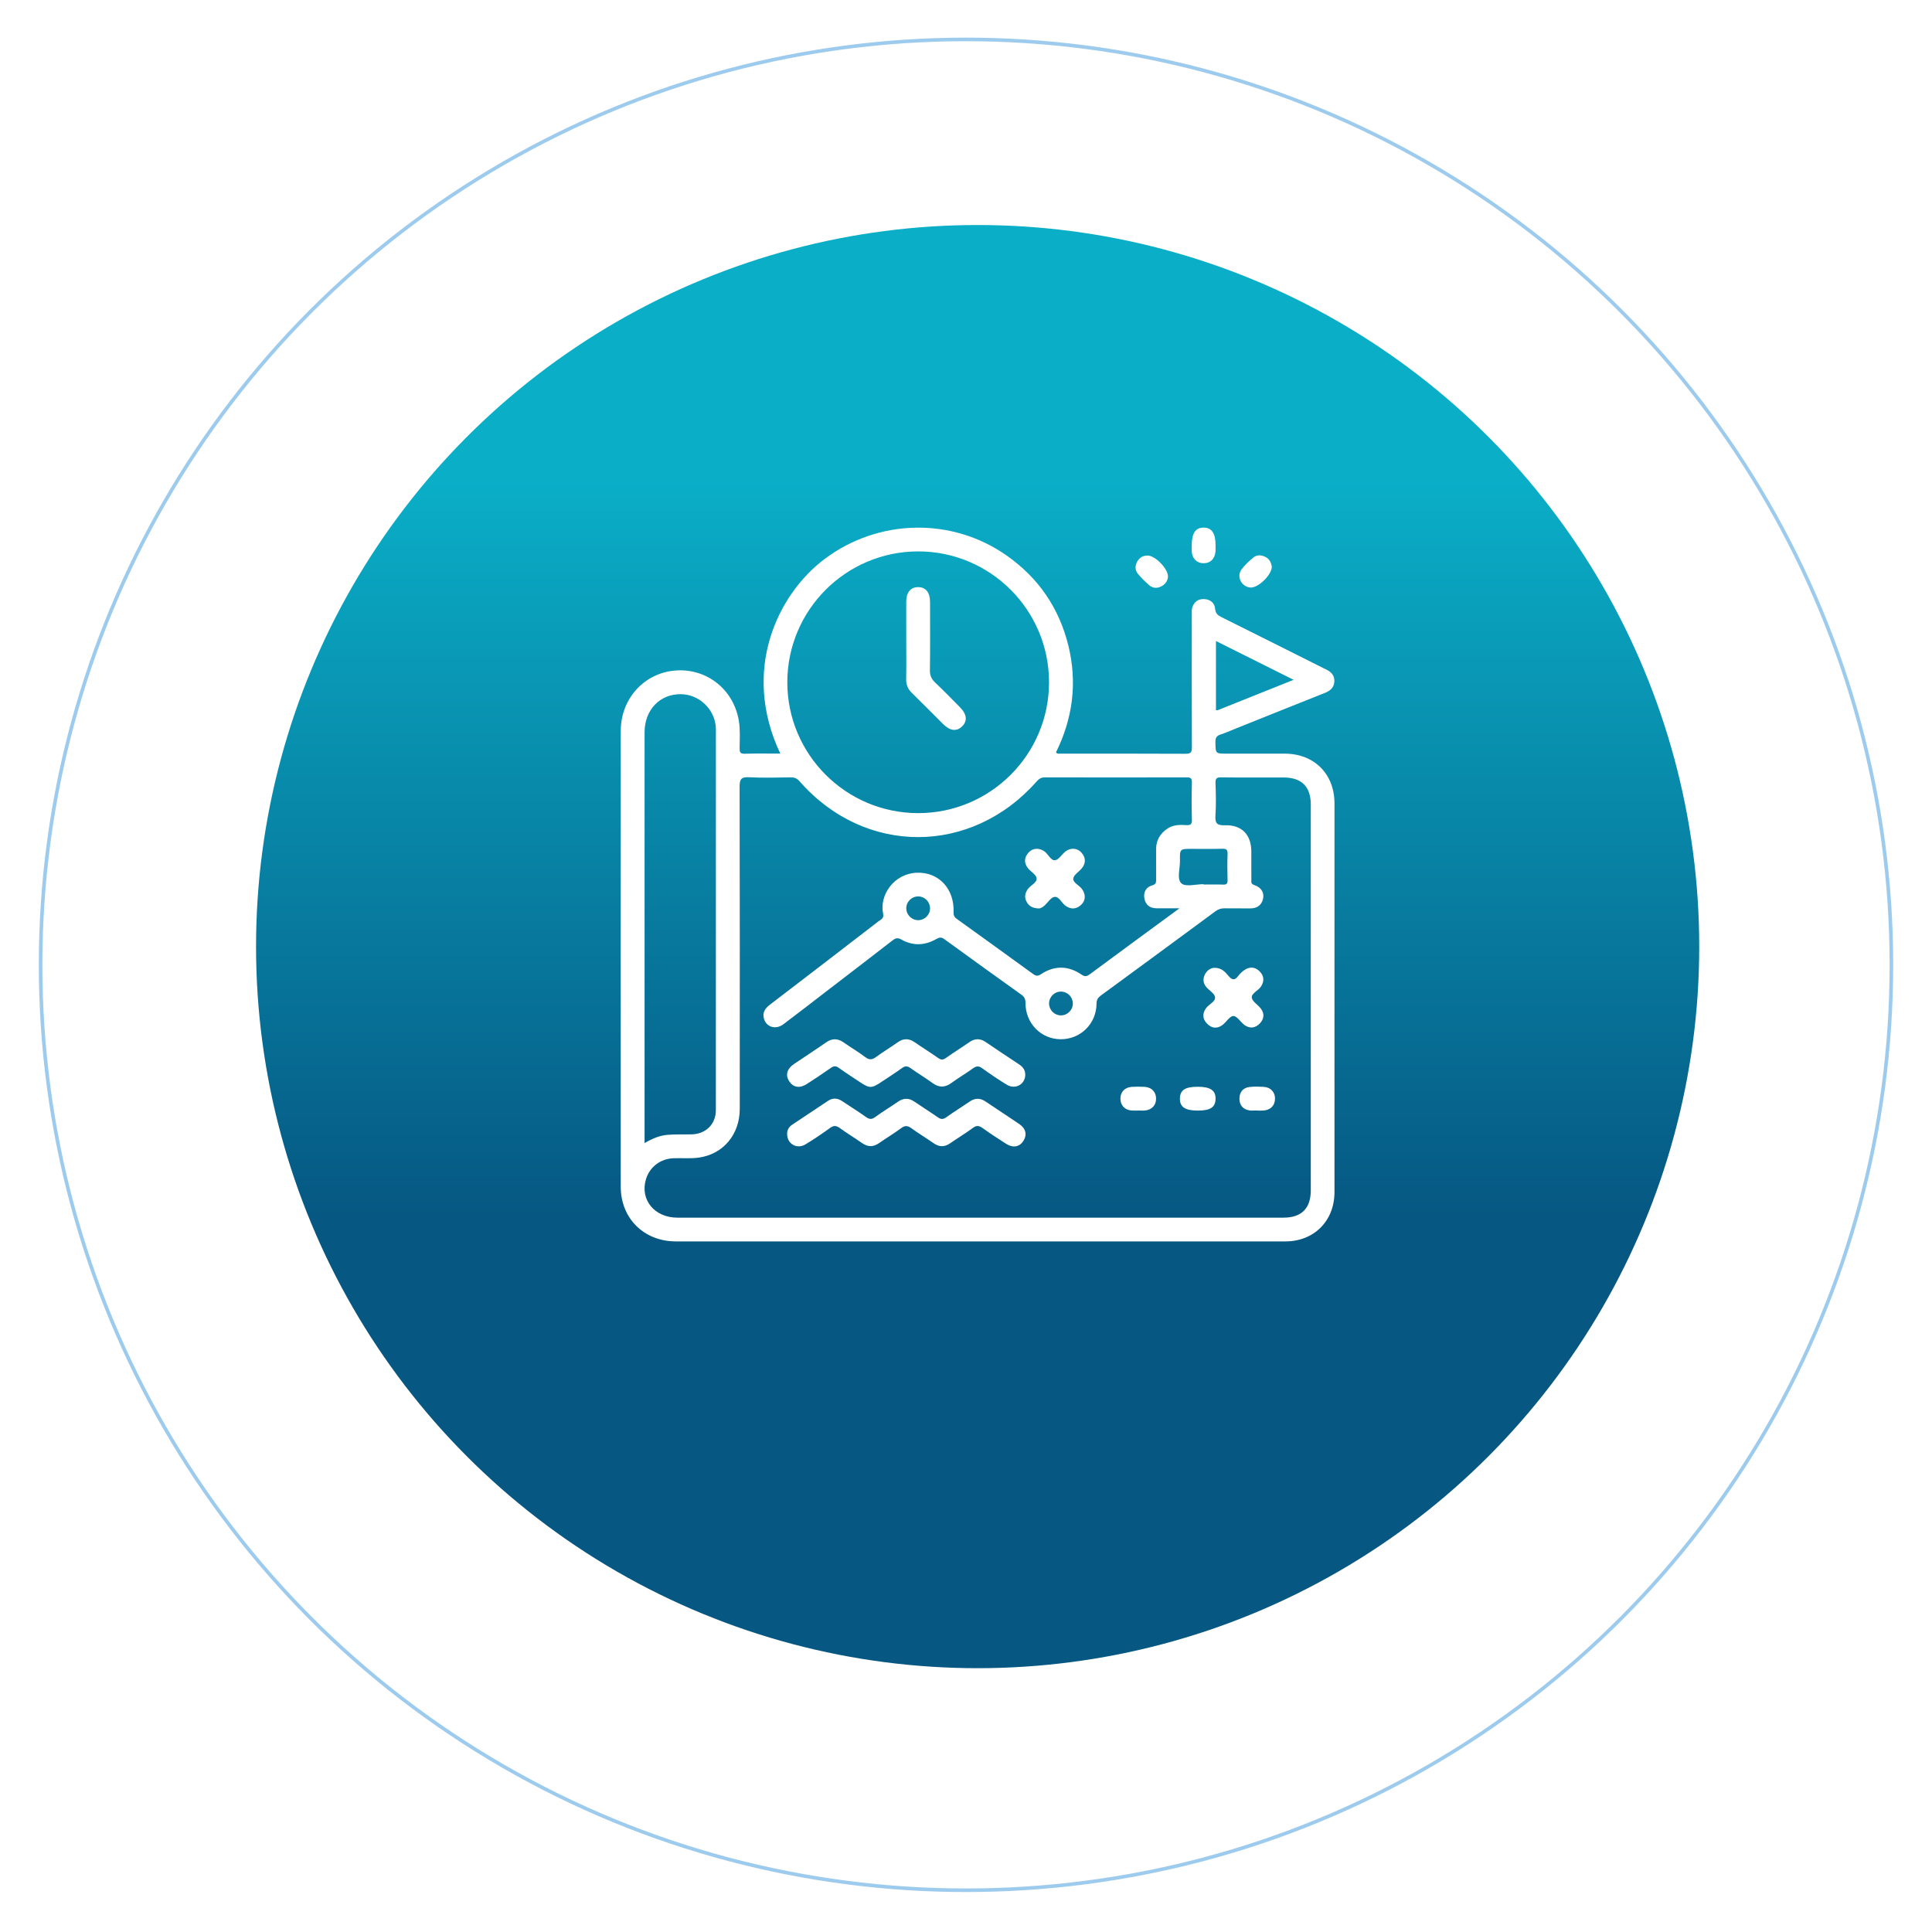 <svg width="249" height="249" viewBox="0 0 249 249" fill="none" xmlns="http://www.w3.org/2000/svg">
<g filter="url(#filter0_d_877_4157)">
<circle cx="124.5" cy="122.5" r="119.5" fill="white"/>
<circle cx="124.5" cy="122.5" r="119.269" stroke="#9DCBEE" stroke-width="0.462"/>
</g>
<circle cx="126" cy="122" r="93" fill="url(#paint0_linear_877_4157)"/>
<g clip-path="url(#clip0_877_4157)">
<path d="M100.569 97.13C95.495 86.402 100.203 76.589 106.319 72.014C113.215 66.855 122.672 66.63 129.742 71.599C133.818 74.463 136.484 78.331 137.683 83.167C138.871 87.962 138.267 92.586 136.095 96.971C136.307 97.207 136.51 97.127 136.684 97.127C142.048 97.132 147.414 97.12 152.778 97.148C153.447 97.15 153.616 96.994 153.613 96.318C153.582 90.634 153.595 84.947 153.598 79.263C153.598 78.946 153.57 78.61 153.659 78.313C153.877 77.598 154.389 77.191 155.153 77.209C155.959 77.227 156.538 77.68 156.608 78.456C156.664 79.081 156.951 79.302 157.443 79.548C161.833 81.725 166.211 83.93 170.591 86.126C170.704 86.182 170.819 86.238 170.934 86.292C171.592 86.607 172.023 87.091 171.972 87.857C171.923 88.615 171.449 89.028 170.765 89.299C166.948 90.813 163.142 92.345 159.33 93.872C158.652 94.143 157.983 94.448 157.286 94.673C156.769 94.84 156.641 95.124 156.646 95.647C156.664 97.132 156.638 97.132 158.147 97.132C160.637 97.132 163.129 97.122 165.619 97.132C169.387 97.153 171.987 99.755 171.99 103.531C171.997 120.235 171.997 136.939 171.99 153.642C171.99 157.349 169.356 159.995 165.668 159.995C139.481 160.003 113.295 160.003 87.108 159.995C82.999 159.995 80.005 157.029 80.002 152.951C79.992 133.373 79.992 113.795 80.002 94.218C80.002 90.047 83.028 86.73 87.041 86.418C91.091 86.103 94.595 88.866 95.236 92.98C95.41 94.105 95.333 95.273 95.323 96.42C95.318 96.915 95.377 97.161 95.974 97.143C97.472 97.097 98.973 97.127 100.564 97.127L100.569 97.13ZM151.989 117.064C150.844 117.064 149.963 117.066 149.082 117.064C148.239 117.061 147.658 116.662 147.499 115.829C147.34 115.004 147.681 114.331 148.498 114.11C149.036 113.964 149.002 113.672 149 113.286C148.992 112.007 148.995 110.729 149 109.451C149 108.306 149.512 107.43 150.45 106.8C151.18 106.308 152.015 106.282 152.85 106.339C153.393 106.377 153.639 106.282 153.616 105.637C153.562 104.041 153.57 102.443 153.613 100.847C153.628 100.265 153.408 100.186 152.904 100.188C146.835 100.204 140.764 100.204 134.696 100.188C134.238 100.188 133.943 100.332 133.643 100.675C125.188 110.286 111.443 110.294 103.043 100.685C102.71 100.304 102.38 100.183 101.898 100.188C100.11 100.214 98.317 100.265 96.534 100.173C95.517 100.119 95.318 100.437 95.32 101.41C95.354 115.243 95.349 129.075 95.341 142.907C95.341 146.201 93.233 148.745 90.074 149.193C89.009 149.344 87.907 149.239 86.821 149.275C85.125 149.331 83.737 150.392 83.255 151.972C82.454 154.608 84.341 156.934 87.3 156.934C113.333 156.934 139.366 156.934 165.399 156.934C167.745 156.934 168.934 155.748 168.936 153.409C168.936 145.999 168.936 138.588 168.936 131.175C168.936 122.008 168.936 112.84 168.936 103.672C168.936 101.387 167.745 100.206 165.442 100.204C162.76 100.199 160.076 100.222 157.394 100.188C156.805 100.181 156.636 100.324 156.656 100.921C156.705 102.325 156.743 103.736 156.648 105.135C156.579 106.134 156.882 106.392 157.873 106.362C160.03 106.293 161.262 107.573 161.272 109.717C161.277 110.931 161.269 112.146 161.277 113.36C161.277 113.652 161.188 113.916 161.659 114.069C162.584 114.372 162.981 115.107 162.771 115.898C162.537 116.774 161.912 117.095 161.039 117.077C159.986 117.054 158.931 117.089 157.878 117.064C157.409 117.051 157.03 117.164 156.648 117.448C151.746 121.067 146.835 124.677 141.917 128.276C141.533 128.557 141.325 128.819 141.323 129.349C141.307 131.954 139.245 133.962 136.686 133.939C134.143 133.916 132.155 131.872 132.165 129.234C132.165 128.76 132.03 128.478 131.658 128.212C128.336 125.837 125.019 123.455 121.719 121.047C121.304 120.745 121.059 120.806 120.646 121.039C119.184 121.867 117.657 121.931 116.179 121.093C115.69 120.816 115.413 120.904 115.011 121.216C112.316 123.314 109.601 125.386 106.893 127.466C104.918 128.983 102.956 130.514 100.966 132.008C99.964 132.758 98.74 132.377 98.448 131.25C98.243 130.458 98.64 129.933 99.252 129.467C103.919 125.901 108.574 122.323 113.225 118.736C113.52 118.508 113.95 118.378 113.822 117.786C113.297 115.34 115.249 112.586 118.146 112.479C120.984 112.371 123.023 114.548 122.898 117.591C122.877 118.076 123.087 118.268 123.407 118.498C126.645 120.827 129.883 123.155 133.108 125.501C133.479 125.773 133.715 125.858 134.166 125.558C135.88 124.418 137.65 124.438 139.356 125.586C139.765 125.86 140.006 125.896 140.416 125.594C144.184 122.799 147.97 120.033 151.997 117.077L151.989 117.064ZM135.201 87.931C135.201 78.625 127.642 71.066 118.336 71.066C109.032 71.066 101.471 78.63 101.471 87.934C101.471 97.237 109.032 104.797 118.338 104.797C127.647 104.797 135.201 97.243 135.201 87.931ZM83.071 147.323C84.078 146.739 85.02 146.34 86.04 146.26C87.057 146.178 88.081 146.219 89.101 146.201C90.948 146.168 92.262 144.908 92.262 143.076C92.272 126.728 92.267 110.381 92.267 94.033C92.267 93.938 92.267 93.841 92.259 93.746C92.106 91.402 90.131 89.512 87.784 89.468C85.067 89.417 83.074 91.479 83.074 94.376C83.069 110.181 83.074 125.986 83.074 141.79C83.074 143.578 83.074 145.364 83.074 147.323H83.071ZM166.726 87.616C163.316 85.913 160.04 84.276 156.715 82.616V91.53C156.825 91.53 156.894 91.548 156.948 91.528C160.137 90.255 163.326 88.979 166.726 87.616ZM155.127 113.952C155.127 113.967 155.127 113.982 155.127 114C155.957 114 156.787 113.977 157.617 114.01C158.068 114.028 158.226 113.905 158.211 113.432C158.178 112.315 158.173 111.195 158.211 110.081C158.229 109.548 158.088 109.371 157.535 109.389C156.228 109.43 154.917 109.402 153.611 109.402C152.068 109.402 152.048 109.402 152.076 110.929C152.097 111.938 151.641 113.291 152.266 113.852C152.809 114.341 154.143 113.954 155.127 113.954V113.952ZM118.346 118.596C119.181 118.59 119.86 117.912 119.867 117.079C119.873 116.247 119.204 115.552 118.374 115.532C117.506 115.511 116.783 116.231 116.804 117.097C116.822 117.924 117.519 118.601 118.346 118.596ZM136.712 127.799C135.877 127.809 135.208 128.491 135.206 129.331C135.206 130.163 135.88 130.852 136.712 130.865C137.58 130.878 138.298 130.151 138.269 129.285C138.241 128.452 137.547 127.789 136.715 127.799H136.712Z" fill="white"/>
<path d="M163.911 72.995C163.949 74.071 162.151 75.797 161.155 75.723C160.012 75.638 159.328 74.332 160.004 73.397C160.427 72.813 160.985 72.308 161.546 71.847C161.995 71.479 162.556 71.517 163.078 71.771C163.621 72.034 163.821 72.524 163.911 72.998V72.995Z" fill="white"/>
<path d="M153.595 70.287C153.595 68.722 154.069 68.008 155.117 68C156.167 67.992 156.664 68.722 156.664 70.269C156.664 70.526 156.674 70.779 156.659 71.035C156.6 72.009 155.985 72.613 155.086 72.59C154.223 72.57 153.649 71.981 153.595 71.053C153.58 70.8 153.595 70.544 153.593 70.287H153.595Z" fill="white"/>
<path d="M150.532 74.304C150.514 74.816 150.219 75.29 149.671 75.572C149.154 75.838 148.593 75.831 148.145 75.449C147.614 74.998 147.11 74.501 146.664 73.966C146.262 73.484 146.272 72.9 146.58 72.355C146.869 71.842 147.325 71.596 147.922 71.602C148.867 71.612 150.519 73.243 150.532 74.301V74.304Z" fill="white"/>
<path d="M132.14 138.504C132.132 139.754 130.854 140.473 129.755 139.8C128.669 139.134 127.611 138.419 126.579 137.674C126.138 137.356 125.831 137.379 125.403 137.689C124.501 138.342 123.533 138.906 122.634 139.564C121.799 140.179 121.038 140.202 120.19 139.585C119.266 138.908 118.274 138.322 117.342 137.656C116.94 137.366 116.648 137.369 116.248 137.656C115.37 138.288 114.458 138.872 113.556 139.472C112.326 140.289 112.06 140.284 110.802 139.446C109.901 138.844 108.989 138.258 108.108 137.63C107.739 137.369 107.467 137.361 107.093 137.625C106.079 138.34 105.041 139.029 103.999 139.7C103.079 140.294 102.27 140.169 101.74 139.392C101.191 138.591 101.401 137.763 102.339 137.128C103.709 136.198 105.103 135.302 106.461 134.351C107.249 133.801 107.969 133.813 108.745 134.362C109.655 135.005 110.628 135.563 111.512 136.239C112.05 136.649 112.421 136.59 112.928 136.214C113.825 135.55 114.788 134.982 115.695 134.336C116.445 133.803 117.145 133.811 117.895 134.333C118.889 135.025 119.924 135.658 120.91 136.357C121.289 136.626 121.548 136.613 121.919 136.349C122.906 135.647 123.935 135.01 124.929 134.318C125.649 133.816 126.323 133.811 127.048 134.308C128.467 135.279 129.904 136.226 131.338 137.177C131.817 137.494 132.142 137.897 132.135 138.501L132.14 138.504Z" fill="white"/>
<path d="M101.448 146.15C101.433 145.62 101.689 145.23 102.109 144.948C103.643 143.916 105.183 142.894 106.725 141.875C107.322 141.48 107.923 141.508 108.515 141.9C109.55 142.587 110.603 143.25 111.617 143.967C112.045 144.27 112.347 144.298 112.79 143.972C113.741 143.276 114.755 142.669 115.723 141.998C116.441 141.501 117.119 141.478 117.844 141.98C118.841 142.666 119.873 143.304 120.864 143.998C121.261 144.277 121.548 144.288 121.956 143.998C122.939 143.294 123.974 142.658 124.973 141.974C125.662 141.503 126.318 141.493 127.012 141.962C128.464 142.943 129.94 143.893 131.385 144.882C132.22 145.453 132.391 146.263 131.905 147.031C131.397 147.83 130.562 147.986 129.661 147.41C128.641 146.757 127.624 146.096 126.641 145.389C126.19 145.066 125.862 145.012 125.385 145.369C124.44 146.07 123.423 146.677 122.455 147.351C121.733 147.853 121.054 147.843 120.334 147.343C119.391 146.688 118.405 146.096 117.481 145.42C116.999 145.066 116.648 145.023 116.146 145.397C115.226 146.081 114.235 146.667 113.295 147.326C112.542 147.853 111.84 147.838 111.092 147.313C110.152 146.654 109.168 146.06 108.239 145.389C107.788 145.064 107.462 145.018 106.983 145.369C105.956 146.122 104.893 146.831 103.805 147.492C102.703 148.161 101.435 147.415 101.45 146.155L101.448 146.15Z" fill="white"/>
<path d="M133.897 117.082C133.077 117.066 132.616 116.777 132.314 116.231C132.002 115.665 132.096 115.135 132.447 114.617C132.803 114.095 133.656 113.775 133.602 113.203C133.559 112.729 132.826 112.34 132.463 111.866C131.945 111.195 132.004 110.493 132.568 109.871C133.108 109.274 133.964 109.243 134.64 109.753C135.116 110.114 135.447 110.926 135.967 110.87C136.448 110.819 136.843 110.114 137.312 109.745C137.978 109.22 138.849 109.282 139.379 109.886C139.935 110.519 139.973 111.216 139.445 111.884C139.076 112.353 138.375 112.75 138.323 113.232C138.267 113.752 139.074 114.087 139.435 114.564C139.96 115.26 139.935 116.067 139.328 116.626C138.705 117.197 138.034 117.23 137.332 116.741C136.817 116.38 136.497 115.529 135.916 115.593C135.434 115.647 135.034 116.351 134.578 116.746C134.338 116.956 134.043 117.092 133.897 117.084V117.082Z" fill="white"/>
<path d="M156.523 124.733C157.456 124.73 157.899 125.271 158.327 125.773C158.775 126.3 159.121 126.411 159.574 125.796C159.797 125.494 160.092 125.22 160.404 125.009C161.068 124.561 161.754 124.61 162.323 125.171C162.92 125.757 162.984 126.459 162.505 127.164C162.151 127.686 161.278 128.024 161.334 128.57C161.388 129.08 162.131 129.495 162.507 129.999C162.996 130.653 162.917 131.336 162.364 131.908C161.78 132.512 161.073 132.604 160.381 132.095C159.876 131.721 159.426 130.942 158.957 130.947C158.486 130.95 158.048 131.736 157.543 132.113C156.854 132.625 156.147 132.53 155.563 131.926C154.979 131.321 154.938 130.629 155.44 129.933C155.806 129.423 156.662 129.103 156.6 128.524C156.552 128.045 155.827 127.656 155.448 127.187C155.056 126.703 155.004 126.147 155.299 125.576C155.591 125.009 156.067 124.751 156.523 124.733Z" fill="white"/>
<path d="M146.766 143.127C146.449 143.127 146.129 143.15 145.813 143.122C144.955 143.045 144.412 142.456 144.402 141.621C144.389 140.75 144.955 140.133 145.867 140.076C146.405 140.043 146.948 140.046 147.489 140.074C148.413 140.123 148.987 140.712 148.997 141.577C149.01 142.446 148.439 143.055 147.532 143.127C147.279 143.148 147.025 143.13 146.769 143.127H146.766Z" fill="white"/>
<path d="M154.369 143.135C152.727 143.135 152.041 142.664 152.069 141.557C152.097 140.486 152.745 140.066 154.361 140.064C156.001 140.064 156.692 140.537 156.664 141.642C156.636 142.712 155.988 143.135 154.372 143.135H154.369Z" fill="white"/>
<path d="M161.964 143.117C161.646 143.117 161.321 143.163 161.013 143.109C160.176 142.963 159.733 142.425 159.743 141.583C159.753 140.74 160.204 140.192 161.049 140.092C161.646 140.023 162.256 140.043 162.858 140.076C163.767 140.128 164.338 140.748 164.328 141.618C164.318 142.487 163.744 143.068 162.822 143.13C162.537 143.148 162.251 143.132 161.964 143.132C161.964 143.127 161.964 143.122 161.964 143.117Z" fill="white"/>
<path d="M116.799 82.521C116.799 80.862 116.794 79.202 116.799 77.542C116.804 76.335 117.37 75.659 118.351 75.672C119.322 75.685 119.865 76.356 119.865 77.583C119.87 80.518 119.888 83.456 119.85 86.392C119.842 87.06 120.045 87.514 120.518 87.962C121.607 88.992 122.652 90.07 123.708 91.136C124.619 92.055 124.714 92.921 123.994 93.623C123.3 94.299 122.447 94.21 121.574 93.344C120.214 91.996 118.877 90.626 117.506 89.289C116.989 88.784 116.773 88.221 116.789 87.498C116.822 85.838 116.799 84.179 116.799 82.519V82.521Z" fill="white"/>
</g>
<defs>
<filter id="filter0_d_877_4157" x="0.376" y="0.225" width="248.249" height="248.249" filterUnits="userSpaceOnUse" color-interpolation-filters="sRGB">
<feFlood flood-opacity="0" result="BackgroundImageFix"/>
<feColorMatrix in="SourceAlpha" type="matrix" values="0 0 0 0 0 0 0 0 0 0 0 0 0 0 0 0 0 0 127 0" result="hardAlpha"/>
<feOffset dy="1.85"/>
<feGaussianBlur stdDeviation="2.312"/>
<feComposite in2="hardAlpha" operator="out"/>
<feColorMatrix type="matrix" values="0 0 0 0 0 0 0 0 0 0 0 0 0 0 0 0 0 0 0.11 0"/>
<feBlend mode="normal" in2="BackgroundImageFix" result="effect1_dropShadow_877_4157"/>
<feBlend mode="normal" in="SourceGraphic" in2="effect1_dropShadow_877_4157" result="shape"/>
</filter>
<linearGradient id="paint0_linear_877_4157" x1="126" y1="29" x2="126" y2="215" gradientUnits="userSpaceOnUse">
<stop offset="0.178" stop-color="#0AAEC7"/>
<stop offset="0.692" stop-color="#065782"/>
</linearGradient>
<clipPath id="clip0_877_4157">
<rect width="92" height="92" fill="white" transform="translate(80 68)"/>
</clipPath>
</defs>
</svg>

